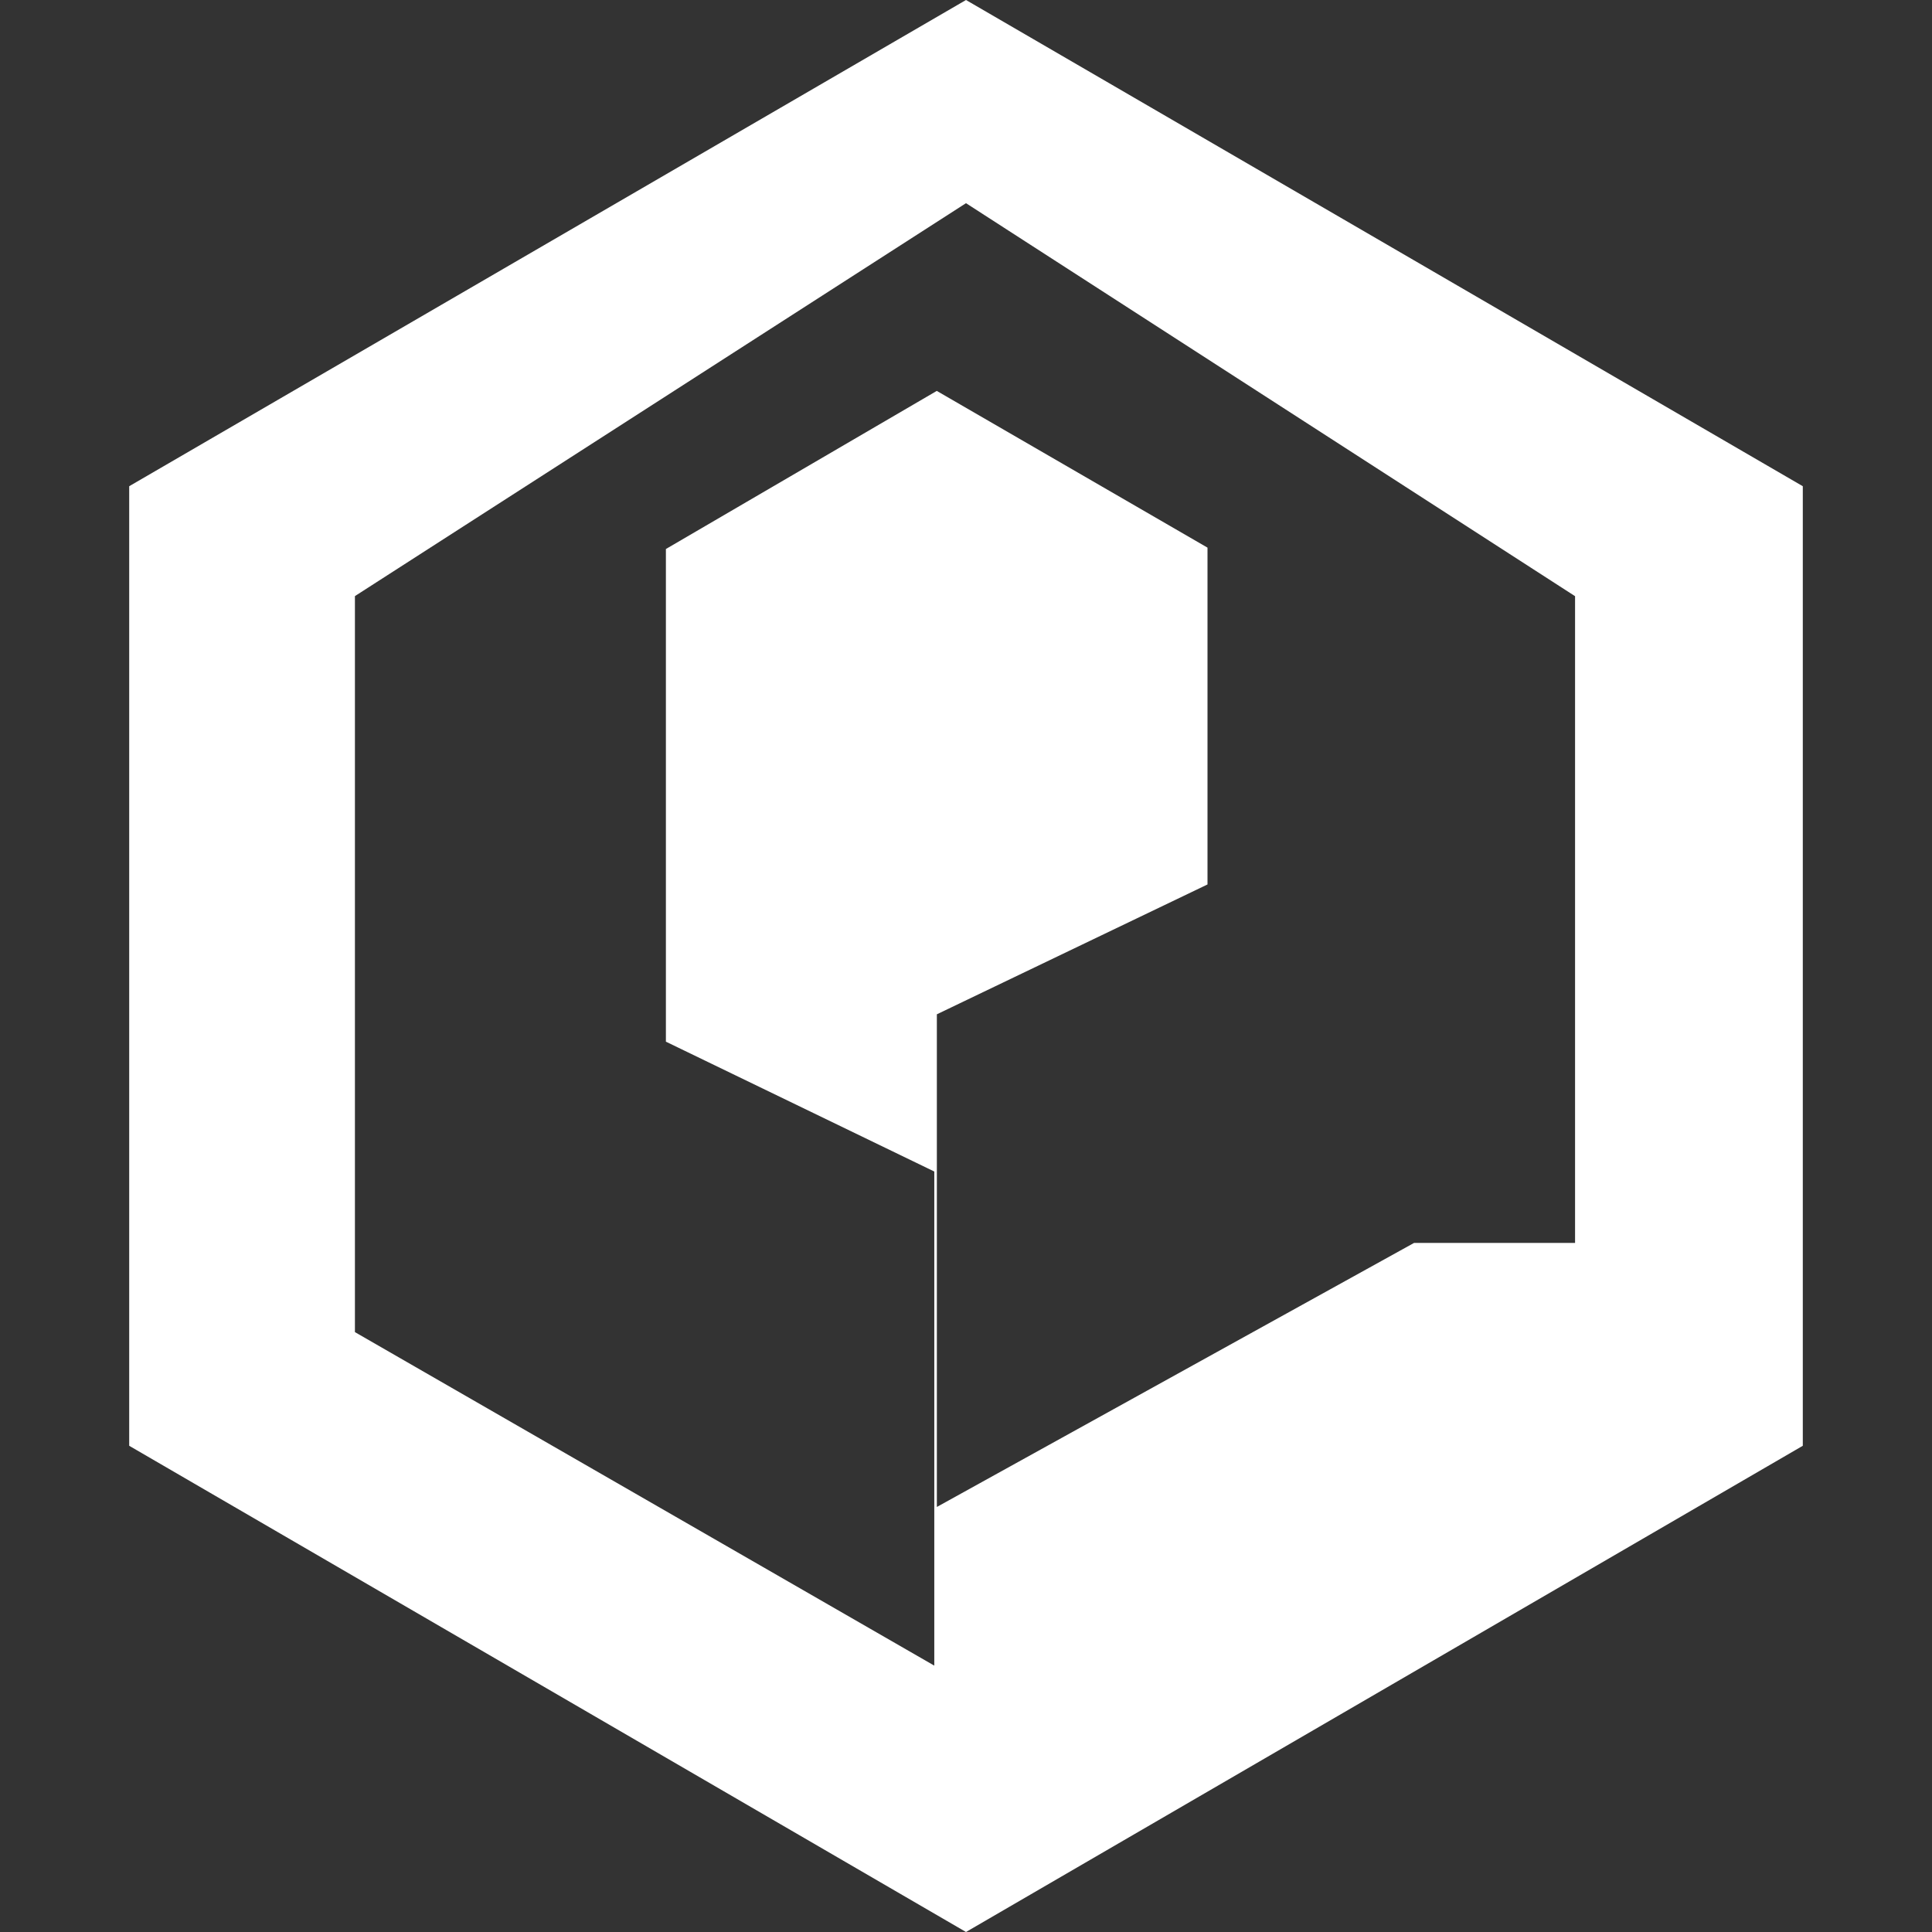 <svg xmlns="http://www.w3.org/2000/svg" viewBox="0 0 24 24">
  <rect x="0" y="0" width="24" height="24" fill="#333333" stroke="none"/>
  <path fill="white" d="M12 0L1.605 6.04v11.92L12 24l10.395-6.04V6.04L12 0zm5.566 15.44l-5.928 3.28v-6.12L15 10.987V6.803l-3.363-1.947L8.272 6.82v6.12l3.334 1.613v6.138l-7.197-4.143V7.405L12 2.524l7.566 4.882v8.034z"/>
</svg> 